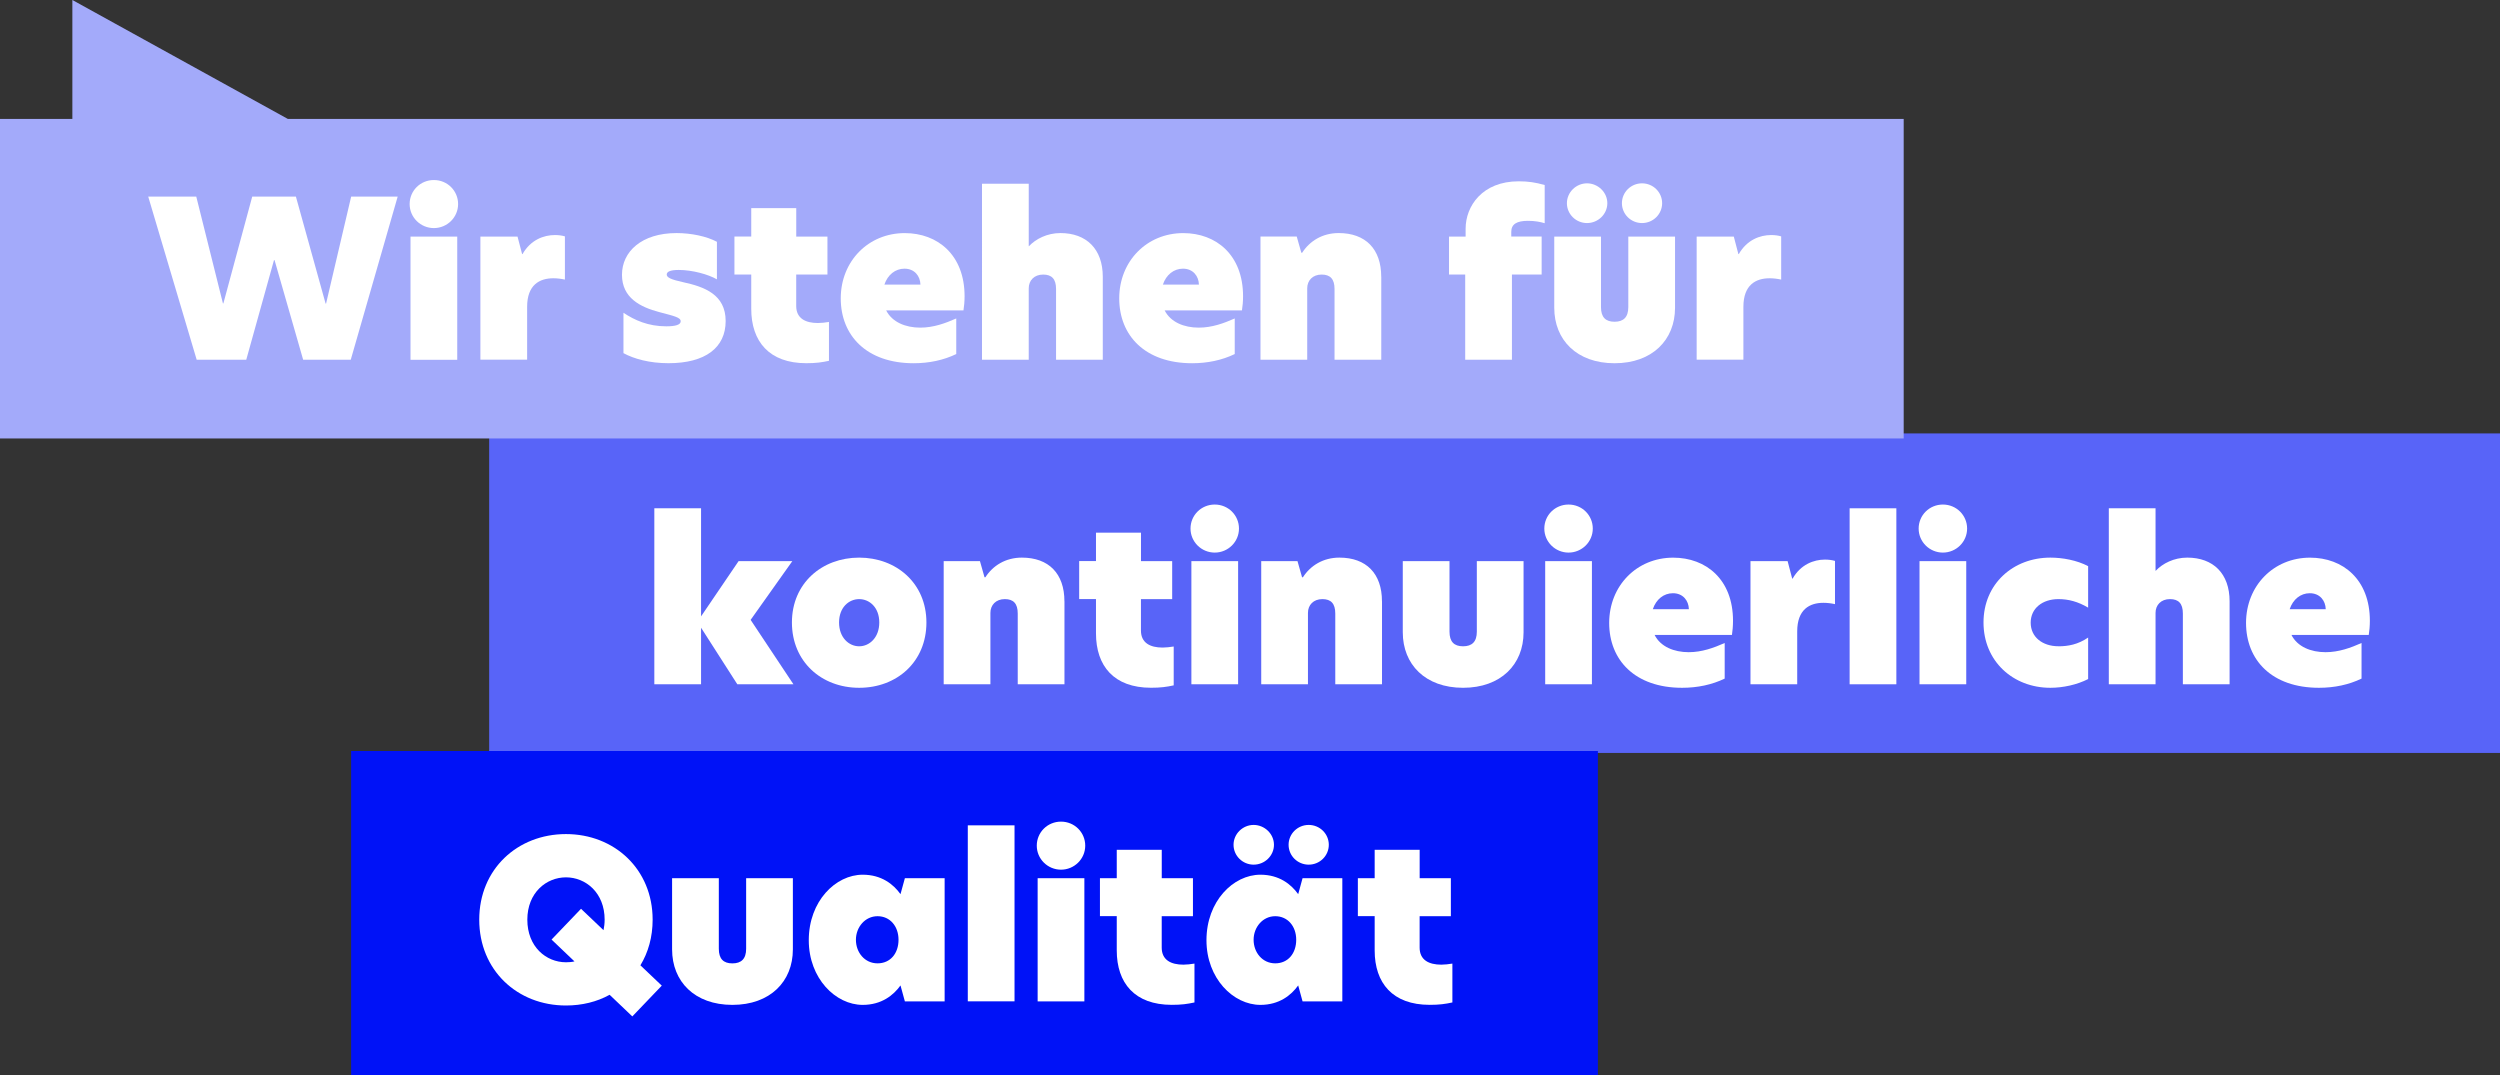 <svg xmlns="http://www.w3.org/2000/svg" id="Layer_2" viewBox="0 0 606.69 260.96"><rect x="0" y="0" width="606.69" height="260.96" fill="#333333" stroke="none"/><defs><style>.cls-1{fill:#0012f7;}.cls-2{fill:#fff;}.cls-3{fill:#a3aafa;}.cls-4{fill:#5864f8;}</style></defs><g id="Layer_1-2"><rect class="cls-4" x="118.71" y="105.18" width="487.98" height="77.54"></rect><path class="cls-3" d="M0,28.86H17.56V0l52.29,28.86H461.98V106.4H0V28.86Z"></path><path class="cls-1" d="M85.21,182.25H387.77v78.72H85.21v-78.72Z"></path><path class="cls-2" d="M66.6,63.13h-.11l-6.73,24.17h-12.03l-11.76-39.59h11.66l6.47,25.91h.11l7-25.91h10.6l7.21,25.97h.11l6.09-25.97h11.29l-11.39,39.59h-11.55l-6.94-24.17Z"></path><path class="cls-2" d="M99.41,49.52c0-3.23,2.6-5.83,5.88-5.83s5.88,2.6,5.88,5.83-2.65,5.83-5.88,5.83-5.88-2.6-5.88-5.83Zm.21,7.9h11.34v29.89h-11.34v-29.89Z"></path><path class="cls-2" d="M116.58,57.41h9.01l1.11,4.24h.11c1.96-3.44,5.14-4.61,7.84-4.61,.95,0,1.7,.11,2.44,.32v10.49c-.95-.21-1.91-.32-2.81-.32-3.34,0-6.36,1.59-6.36,6.94v12.82h-11.34v-29.89Z"></path><path class="cls-2" d="M173.98,58.68v9.11c-2.12-1.22-5.99-2.28-9.27-2.28-1.91,0-2.91,.37-2.91,1.11s1.06,1.22,3.97,1.86c5.14,1.11,10.33,2.97,10.33,9.43s-4.93,10.23-13.88,10.23c-4.61,0-8.37-1.06-10.92-2.44v-9.8c2.7,1.8,5.99,3.29,10.39,3.29,2.23,0,3.5-.37,3.5-1.22,0-.95-1.59-1.27-5.19-2.23-4.61-1.22-9.06-3.44-9.06-9.06s4.77-10.12,13.25-10.12c3.55,0,7.31,.79,9.8,2.12Z"></path><path class="cls-2" d="M193.22,57.41h7.58v9.22h-7.58v7.63c0,3.02,2.28,4.13,5.25,4.13,.85,0,1.75-.11,2.7-.26v9.43c-1.7,.37-3.13,.58-5.51,.58-9.01,0-13.35-5.3-13.35-13.2v-8.32h-4.08v-9.22h4.08v-6.89h10.92v6.89Z"></path><path class="cls-2" d="M233.81,75.32h-18.76c1.43,2.86,4.72,4.19,8.27,4.19,3.23,0,6.09-1.06,8.74-2.23v8.64c-3.07,1.48-6.57,2.23-10.33,2.23-11.45,0-17.7-6.73-17.7-15.74s6.68-15.84,15.53-15.84c8,0,14.52,5.3,14.52,15.32,0,1.27-.11,2.44-.27,3.44Zm-10.44-6.25c-.05-2.07-1.43-3.87-3.87-3.87-2.23,0-4.08,1.48-4.88,3.87h8.74Z"></path><path class="cls-2" d="M249.66,59.74h.05c1.64-1.75,4.4-3.18,7.63-3.18,6.31,0,10.28,3.87,10.28,10.6v20.14h-11.34v-17.17c0-2.44-1.06-3.5-3.13-3.5-2.17,0-3.5,1.43-3.5,3.34v17.33h-11.34V44.59h11.34v15.16Z"></path><path class="cls-2" d="M301.39,75.32h-18.76c1.43,2.86,4.72,4.19,8.27,4.19,3.23,0,6.09-1.06,8.74-2.23v8.64c-3.07,1.48-6.57,2.23-10.33,2.23-11.45,0-17.7-6.73-17.7-15.74s6.68-15.84,15.53-15.84c8,0,14.52,5.3,14.52,15.32,0,1.27-.11,2.44-.27,3.44Zm-10.44-6.25c-.05-2.07-1.43-3.87-3.87-3.87-2.23,0-4.08,1.48-4.88,3.87h8.74Z"></path><path class="cls-2" d="M335.2,67.16v20.14h-11.34v-17.17c0-2.44-1.06-3.5-3.13-3.5-2.17,0-3.5,1.43-3.5,3.34v17.33h-11.34v-29.89h8.8l1.11,3.92h.21c1.8-2.81,4.88-4.77,8.85-4.77,6.52,0,10.33,3.87,10.33,10.6Z"></path><path class="cls-2" d="M355.56,66.63h-3.92v-9.22h4.03v-1.91c0-5.46,4.03-11.5,12.88-11.5,2.33,0,4.03,.26,6.31,.9v9.27c-1.06-.32-2.33-.58-4.08-.58-2.65,0-4.03,.79-4.03,2.65v1.17h7.37v9.22h-7.21v20.67h-11.34v-20.67Z"></path><path class="cls-2" d="M377.18,74.69v-17.28h11.34v17.12c0,2.44,1.11,3.55,3.29,3.55s3.34-1.11,3.34-3.55v-17.12h11.34v17.28c0,7.79-5.51,13.46-14.68,13.46s-14.63-5.67-14.63-13.46Zm3.07-25.38c0-2.65,2.23-4.82,4.88-4.82s4.93,2.17,4.93,4.82-2.23,4.82-4.93,4.82-4.88-2.17-4.88-4.82Zm13.35,0c0-2.65,2.17-4.82,4.88-4.82s4.88,2.17,4.88,4.82-2.17,4.82-4.88,4.82-4.88-2.17-4.88-4.82Z"></path><path class="cls-2" d="M411.74,57.41h9.01l1.11,4.24h.11c1.96-3.44,5.14-4.61,7.84-4.61,.95,0,1.7,.11,2.44,.32v10.49c-.95-.21-1.91-.32-2.81-.32-3.34,0-6.36,1.59-6.36,6.94v12.82h-11.34v-29.89Z"></path><path class="cls-2" d="M178.93,166.06l-8.8-13.73v13.73h-11.34v-42.71h11.34v26.23l9.11-13.41h13.04l-10.12,14.26,10.39,15.63h-13.62Z"></path><path class="cls-2" d="M192.18,151.06c0-9.54,7.31-15.74,16.32-15.74s16.32,6.2,16.32,15.74-7.15,15.85-16.32,15.85-16.32-6.36-16.32-15.85Zm21.2,0c0-3.66-2.38-5.67-4.88-5.67s-4.88,2.01-4.88,5.67,2.38,5.78,4.88,5.78,4.88-2.12,4.88-5.78Z"></path><path class="cls-2" d="M258.32,145.92v20.14h-11.34v-17.17c0-2.44-1.06-3.5-3.13-3.5-2.17,0-3.5,1.43-3.5,3.34v17.33h-11.34v-29.89h8.8l1.11,3.92h.21c1.8-2.81,4.88-4.77,8.85-4.77,6.52,0,10.33,3.87,10.33,10.6Z"></path><path class="cls-2" d="M276.88,136.17h7.58v9.22h-7.58v7.63c0,3.02,2.28,4.13,5.25,4.13,.85,0,1.75-.11,2.7-.26v9.43c-1.7,.37-3.13,.58-5.51,.58-9.01,0-13.35-5.3-13.35-13.2v-8.32h-4.08v-9.22h4.08v-6.89h10.92v6.89Z"></path><path class="cls-2" d="M288.91,128.27c0-3.23,2.6-5.83,5.88-5.83s5.88,2.6,5.88,5.83-2.65,5.83-5.88,5.83-5.88-2.6-5.88-5.83Zm.21,7.9h11.34v29.89h-11.34v-29.89Z"></path><path class="cls-2" d="M335.38,145.92v20.14h-11.34v-17.17c0-2.44-1.06-3.5-3.13-3.5-2.17,0-3.5,1.43-3.5,3.34v17.33h-11.34v-29.89h8.8l1.11,3.92h.21c1.8-2.81,4.88-4.77,8.85-4.77,6.52,0,10.33,3.87,10.33,10.6Z"></path><path class="cls-2" d="M340.42,153.45v-17.28h11.34v17.12c0,2.44,1.11,3.55,3.29,3.55s3.34-1.11,3.34-3.55v-17.12h11.34v17.28c0,7.79-5.51,13.46-14.68,13.46s-14.63-5.67-14.63-13.46Z"></path><path class="cls-2" d="M374.77,128.27c0-3.23,2.6-5.83,5.88-5.83s5.88,2.6,5.88,5.83-2.65,5.83-5.88,5.83-5.88-2.6-5.88-5.83Zm.21,7.9h11.34v29.89h-11.34v-29.89Z"></path><path class="cls-2" d="M420.29,154.08h-18.76c1.43,2.86,4.72,4.19,8.27,4.19,3.23,0,6.09-1.06,8.74-2.23v8.64c-3.07,1.48-6.57,2.23-10.33,2.23-11.45,0-17.7-6.73-17.7-15.74s6.68-15.84,15.53-15.84c8,0,14.52,5.3,14.52,15.32,0,1.27-.11,2.44-.26,3.44Zm-10.44-6.25c-.05-2.07-1.43-3.87-3.87-3.87-2.23,0-4.08,1.48-4.88,3.87h8.74Z"></path><path class="cls-2" d="M424.8,136.17h9.01l1.11,4.24h.11c1.96-3.44,5.14-4.61,7.84-4.61,.95,0,1.7,.11,2.44,.32v10.49c-.95-.21-1.91-.32-2.81-.32-3.34,0-6.36,1.59-6.36,6.94v12.82h-11.34v-29.89Z"></path><path class="cls-2" d="M448.86,123.35h11.34v42.71h-11.34v-42.71Z"></path><path class="cls-2" d="M465.61,128.27c0-3.23,2.6-5.83,5.88-5.83s5.88,2.6,5.88,5.83-2.65,5.83-5.88,5.83-5.88-2.6-5.88-5.83Zm.21,7.9h11.34v29.89h-11.34v-29.89Z"></path><path class="cls-2" d="M499.53,156.84c2.33,0,4.72-.42,7.21-2.12v10.07c-2.7,1.38-6.09,2.12-9.17,2.12-9.06,0-16.22-6.46-16.22-15.85s7.21-15.74,16.22-15.74c2.97,0,6.46,.64,9.17,2.07v10.07c-2.49-1.48-4.82-2.07-7.21-2.07-3.87,0-6.73,2.23-6.73,5.72s2.86,5.72,6.73,5.72Z"></path><path class="cls-2" d="M523.11,138.5h.05c1.64-1.75,4.4-3.18,7.63-3.18,6.31,0,10.28,3.87,10.28,10.6v20.14h-11.34v-17.17c0-2.44-1.06-3.5-3.13-3.5-2.17,0-3.5,1.43-3.5,3.34v17.33h-11.34v-42.71h11.34v15.16Z"></path><path class="cls-2" d="M574.84,154.08h-18.76c1.43,2.86,4.72,4.19,8.27,4.19,3.23,0,6.09-1.06,8.74-2.23v8.64c-3.07,1.48-6.57,2.23-10.33,2.23-11.45,0-17.7-6.73-17.7-15.74s6.68-15.84,15.53-15.84c8,0,14.52,5.3,14.52,15.32,0,1.27-.11,2.44-.27,3.44Zm-10.44-6.25c-.05-2.07-1.43-3.87-3.87-3.87-2.23,0-4.08,1.48-4.88,3.87h8.74Z"></path><path class="cls-2" d="M153.45,246.66l-5.51-5.25c-3.07,1.7-6.68,2.6-10.6,2.6-11.82,0-21.04-8.58-21.04-20.83s9.27-20.77,21.04-20.77,21.04,8.53,21.04,20.77c0,4.19-1.06,7.95-2.97,11.08l5.19,4.93-7.15,7.47Zm-14.04-13.35l-5.56-5.3,7.15-7.47,5.46,5.19c.16-.79,.27-1.64,.27-2.54,0-6.57-4.61-10.28-9.38-10.28s-9.38,3.71-9.38,10.28,4.56,10.33,9.38,10.33c.69,0,1.38-.05,2.07-.21Z"></path><path class="cls-2" d="M163.1,230.4v-17.28h11.34v17.12c0,2.44,1.11,3.55,3.29,3.55s3.34-1.11,3.34-3.55v-17.12h11.34v17.28c0,7.79-5.51,13.46-14.68,13.46s-14.63-5.67-14.63-13.46Z"></path><path class="cls-2" d="M196.27,228.17c0-9.49,6.52-15.9,13.09-15.9,4.56,0,7.47,2.33,9.17,4.72l1.06-3.87h9.65v29.89h-9.65l-1.06-3.87c-1.7,2.38-4.61,4.72-9.17,4.72-6.57,0-13.09-6.41-13.09-15.69Zm21.78-.11c0-3.29-2.07-5.72-5.09-5.72s-5.25,2.65-5.25,5.72,2.12,5.72,5.25,5.72,5.09-2.44,5.09-5.72Z"></path><path class="cls-2" d="M234.86,200.29h11.34v42.71h-11.34v-42.71Z"></path><path class="cls-2" d="M251.6,205.22c0-3.23,2.6-5.83,5.88-5.83s5.88,2.6,5.88,5.83-2.65,5.83-5.88,5.83-5.88-2.6-5.88-5.83Zm.21,7.9h11.34v29.89h-11.34v-29.89Z"></path><path class="cls-2" d="M281.92,213.12h7.58v9.22h-7.58v7.63c0,3.02,2.28,4.13,5.25,4.13,.85,0,1.75-.11,2.7-.26v9.43c-1.7,.37-3.13,.58-5.51,.58-9.01,0-13.35-5.3-13.35-13.2v-8.32h-4.08v-9.22h4.08v-6.89h10.92v6.89Z"></path><path class="cls-2" d="M292.78,228.17c0-9.49,6.52-15.9,13.09-15.9,4.56,0,7.47,2.33,9.17,4.72l1.06-3.87h9.65v29.89h-9.65l-1.06-3.87c-1.7,2.38-4.61,4.72-9.17,4.72-6.57,0-13.09-6.41-13.09-15.69Zm6.57-23.16c0-2.65,2.23-4.82,4.88-4.82s4.93,2.17,4.93,4.82-2.23,4.82-4.93,4.82-4.88-2.17-4.88-4.82Zm15.21,23.05c0-3.29-2.07-5.72-5.09-5.72s-5.25,2.65-5.25,5.72,2.12,5.72,5.25,5.72,5.09-2.44,5.09-5.72Zm-1.85-23.05c0-2.65,2.17-4.82,4.88-4.82s4.88,2.17,4.88,4.82-2.17,4.82-4.88,4.82-4.88-2.17-4.88-4.82Z"></path><path class="cls-2" d="M344.51,213.12h7.58v9.22h-7.58v7.63c0,3.02,2.28,4.13,5.25,4.13,.85,0,1.75-.11,2.7-.26v9.43c-1.7,.37-3.13,.58-5.51,.58-9.01,0-13.35-5.3-13.35-13.2v-8.32h-4.08v-9.22h4.08v-6.89h10.92v6.89Z"></path></g></svg>